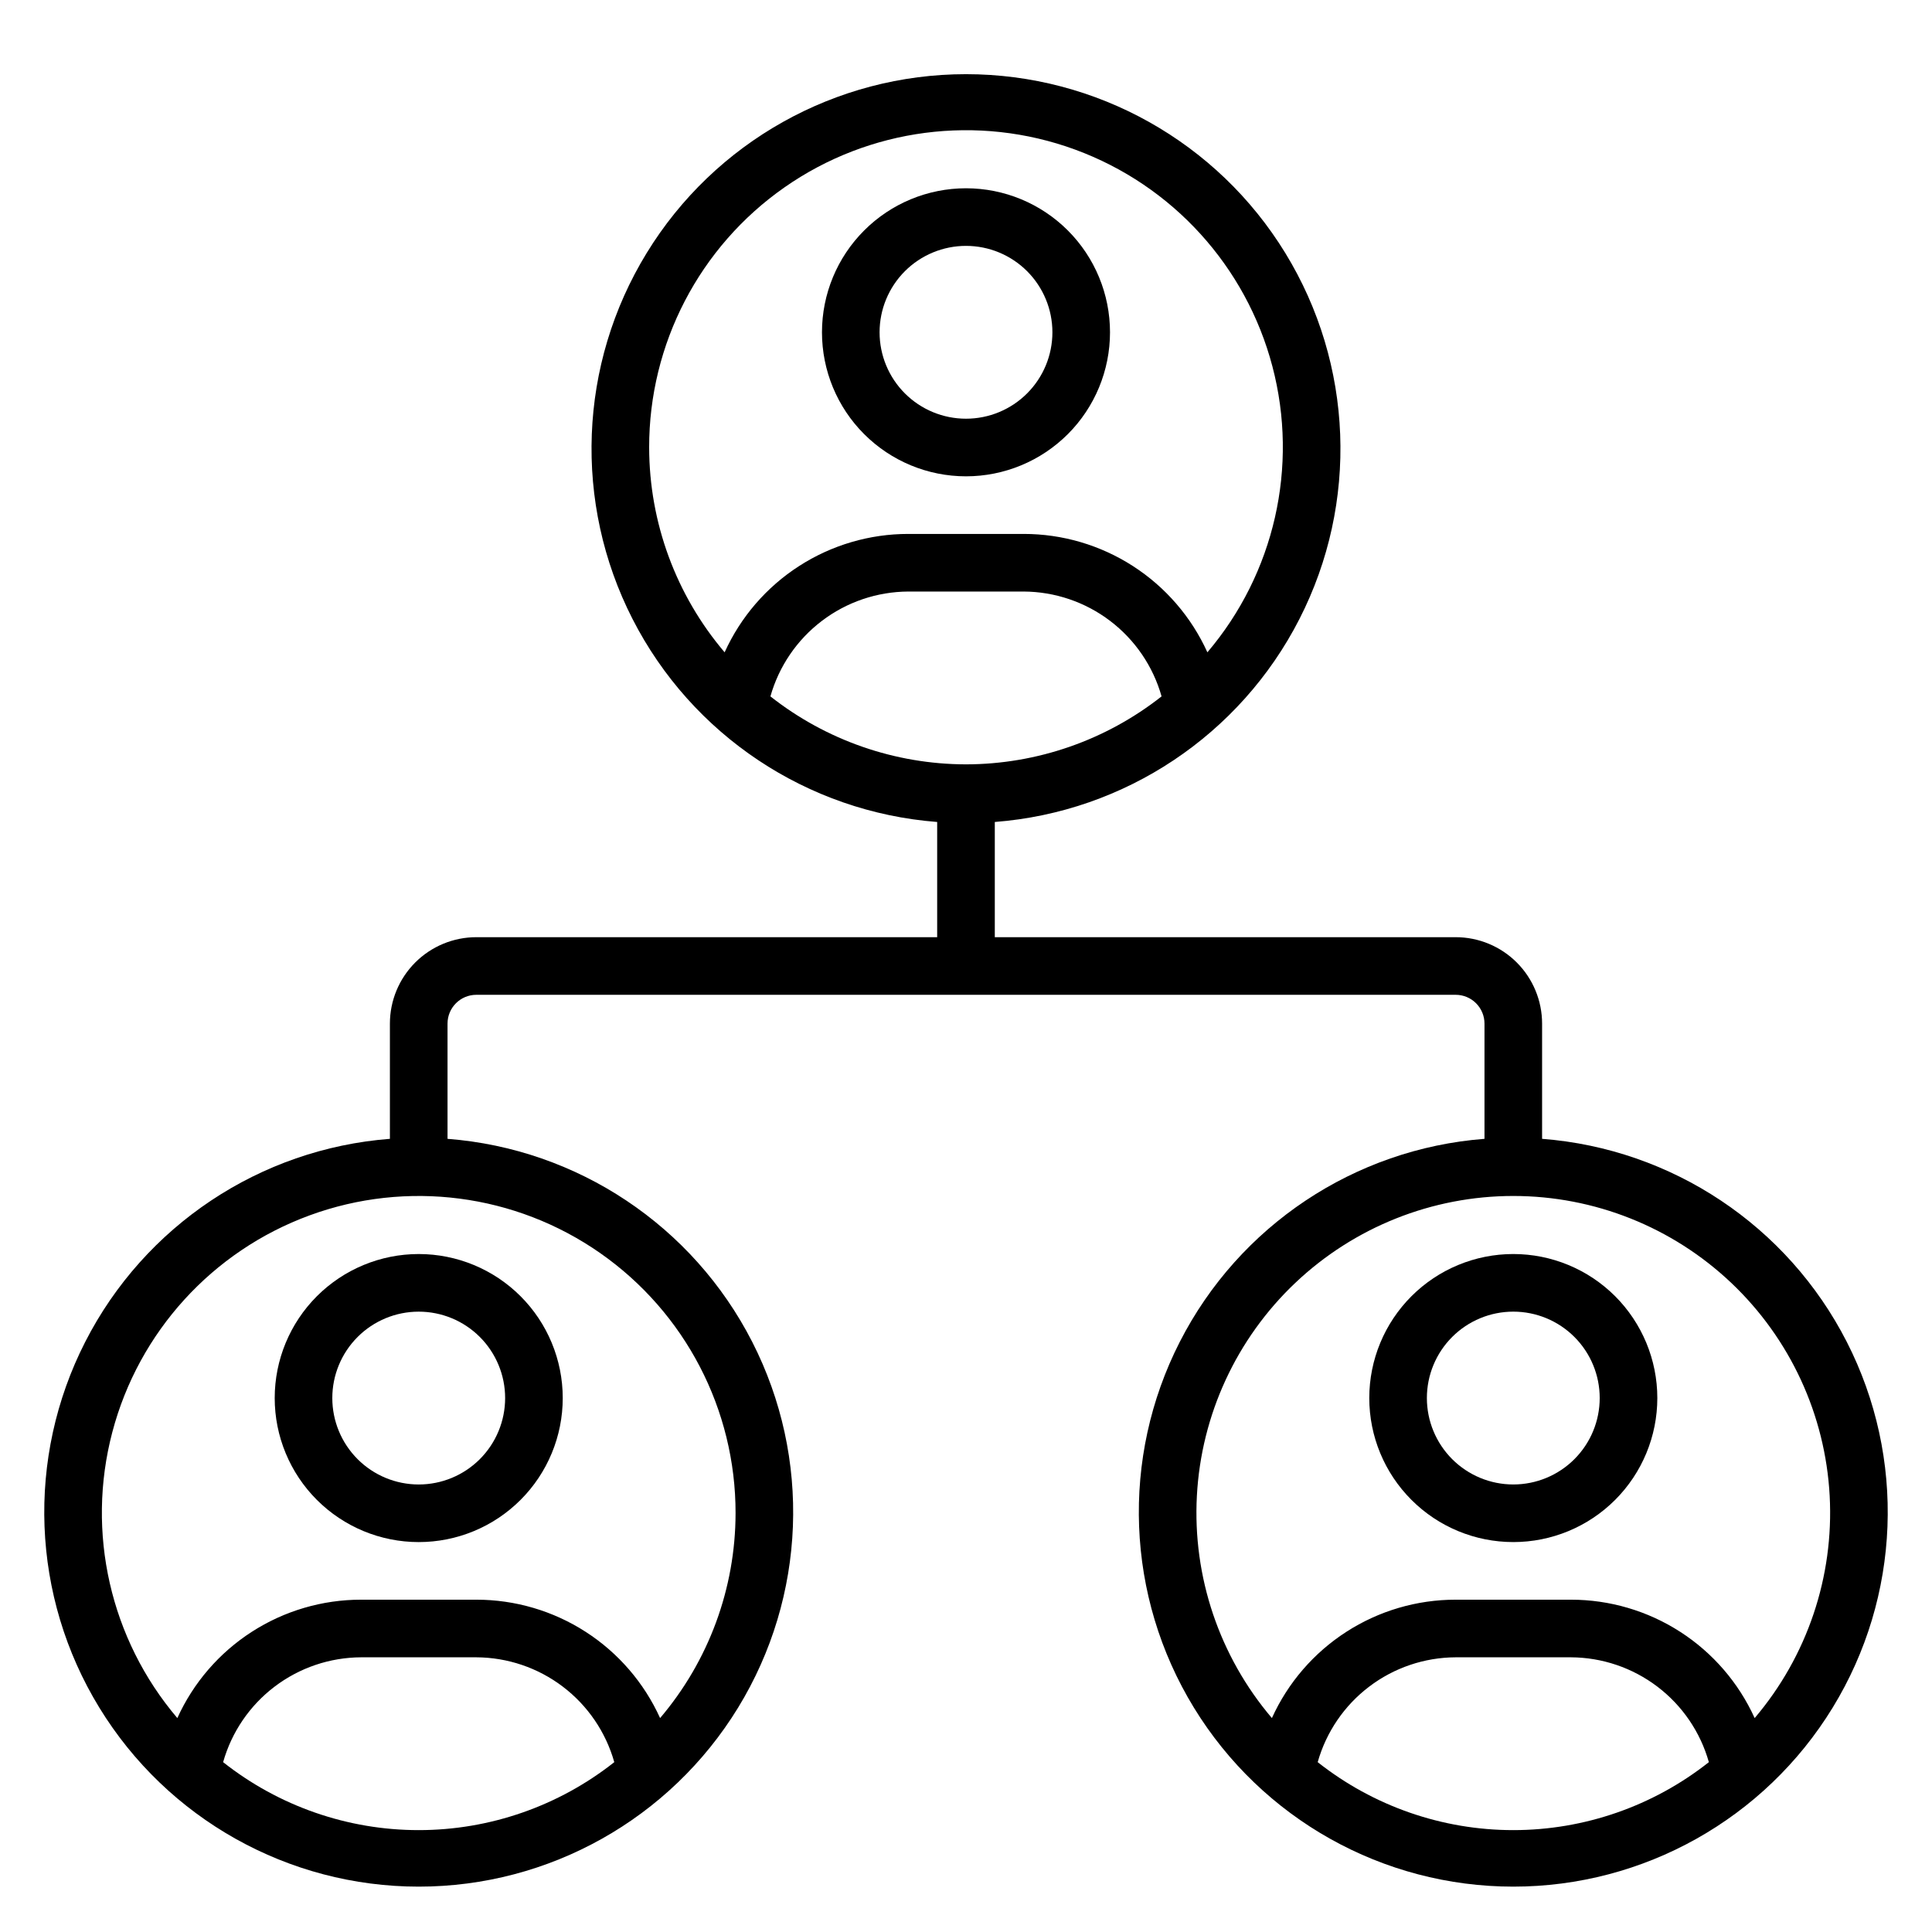 <?xml version="1.0" encoding="UTF-8"?>
<!-- Uploaded to: ICON Repo, www.svgrepo.com, Generator: ICON Repo Mixer Tools -->
<svg fill="#000000" width="800px" height="800px" version="1.1" viewBox="144 144 512 512" xmlns="http://www.w3.org/2000/svg">
 <g>
  <path d="m400 270.23c10.121 0 19.828-4.023 26.988-11.18 7.156-7.156 11.176-16.867 11.176-26.988 0-10.125-4.019-19.832-11.176-26.988-7.16-7.16-16.867-11.18-26.988-11.18-10.125 0-19.832 4.019-26.988 11.18-7.16 7.156-11.18 16.863-11.18 26.988 0 10.121 4.019 19.832 11.18 26.988 7.156 7.156 16.863 11.18 26.988 11.18zm0-61.066v-0.004c6.07 0 11.898 2.414 16.191 6.707 4.293 4.297 6.707 10.121 6.707 16.195s-2.414 11.898-6.707 16.191c-4.293 4.297-10.121 6.707-16.191 6.707-6.074 0-11.898-2.41-16.195-6.707-4.293-4.293-6.707-10.117-6.707-16.191s2.414-11.898 6.707-16.195c4.297-4.293 10.121-6.707 16.195-6.707z"/>
  <path d="m216.8 514.5c0 10.125 4.019 19.832 11.176 26.988 7.16 7.16 16.867 11.18 26.988 11.18 10.125 0 19.832-4.019 26.988-11.18 7.16-7.156 11.18-16.863 11.18-26.988 0-10.121-4.019-19.828-11.18-26.988-7.156-7.156-16.863-11.18-26.988-11.18-10.121 0-19.828 4.023-26.988 11.18-7.156 7.16-11.176 16.867-11.176 26.988zm61.066 0c0 6.074-2.414 11.898-6.707 16.195-4.297 4.293-10.121 6.707-16.195 6.707-6.07 0-11.898-2.414-16.191-6.707-4.293-4.297-6.707-10.121-6.707-16.195s2.414-11.898 6.707-16.191c4.293-4.297 10.121-6.707 16.191-6.707 6.074 0 11.898 2.41 16.195 6.707 4.293 4.293 6.707 10.117 6.707 16.191z"/>
  <path d="m545.04 476.33c-10.125 0-19.832 4.023-26.988 11.18-7.16 7.16-11.18 16.867-11.18 26.988 0 10.125 4.019 19.832 11.18 26.988 7.156 7.16 16.863 11.18 26.988 11.18 10.121 0 19.828-4.019 26.988-11.18 7.156-7.156 11.18-16.863 11.18-26.988 0-10.121-4.023-19.828-11.18-26.988-7.16-7.156-16.867-11.18-26.988-11.18zm0 61.066v0.004c-6.074 0-11.898-2.414-16.195-6.707-4.293-4.297-6.707-10.121-6.707-16.195s2.414-11.898 6.707-16.191c4.297-4.297 10.121-6.707 16.195-6.707 6.074 0 11.898 2.41 16.191 6.707 4.297 4.293 6.707 10.117 6.707 16.191s-2.41 11.898-6.707 16.195c-4.293 4.293-10.117 6.707-16.191 6.707z"/>
  <path d="m552.67 446.18v-30.914c0-6.074-2.414-11.898-6.707-16.191-4.293-4.297-10.121-6.711-16.191-6.711h-122.14v-30.531c34.441-2.66 65.023-23.035 80.738-53.801 15.715-30.762 14.301-67.484-3.734-96.949-18.035-29.461-50.094-47.426-84.637-47.426-34.547 0-66.605 17.965-84.641 47.426-18.035 29.465-19.449 66.188-3.734 96.949 15.715 30.766 46.297 51.141 80.738 53.801v30.531h-122.13c-6.074 0-11.898 2.414-16.195 6.711-4.293 4.293-6.707 10.117-6.707 16.191v30.535c-34.441 2.656-65.023 23.035-80.738 53.797-15.715 30.766-14.301 67.484 3.734 96.949 18.035 29.465 50.094 47.43 84.637 47.43 34.547 0 66.605-17.965 84.641-47.43 18.035-29.465 19.449-66.184 3.734-96.949-15.715-30.762-46.297-51.141-80.738-53.797v-30.535c0-4.215 3.414-7.633 7.633-7.633h259.54c2.023 0 3.965 0.805 5.394 2.234 1.434 1.434 2.238 3.375 2.238 5.398v30.535c-34.445 2.656-65.027 23.035-80.742 53.797-15.715 30.766-14.297 67.484 3.734 96.949 18.035 29.465 50.094 47.43 84.641 47.43 34.543 0 66.602-17.965 84.637-47.43s19.449-66.184 3.734-96.949c-15.715-30.762-46.297-51.141-80.738-53.797zm-152.67-99.617c-18.809-0.031-37.062-6.375-51.832-18.012 2.254-7.973 7.039-14.996 13.637-20.008 6.594-5.016 14.641-7.742 22.926-7.781h30.535c8.285 0.039 16.332 2.766 22.93 7.781 6.594 5.012 11.383 12.035 13.633 20.008-14.77 11.637-33.023 17.98-51.828 18.012zm-83.969-83.965c-0.039-27.457 13.344-53.195 35.844-68.93 22.5-15.738 51.27-19.48 77.043-10.023 25.777 9.457 45.301 30.918 52.285 57.469s0.551 54.84-17.234 75.758c-4.242-9.359-11.094-17.297-19.73-22.859-8.641-5.566-18.699-8.523-28.973-8.516h-30.535c-10.273-0.008-20.332 2.949-28.969 8.516-8.641 5.562-15.488 13.5-19.73 22.859-12.887-15.152-19.973-34.387-20-54.273zm-112.9 348.39c2.25-7.973 7.039-14.996 13.633-20.008 6.598-5.012 14.645-7.742 22.93-7.777h30.535c8.285 0.035 16.332 2.766 22.926 7.777 6.598 5.012 11.383 12.035 13.637 20.008-14.758 11.664-33.02 18.012-51.832 18.012-18.809 0-37.07-6.348-51.828-18.012zm135.8-65.953c-0.027 19.887-7.113 39.121-20 54.273-4.242-9.359-11.09-17.297-19.73-22.859-8.637-5.566-18.695-8.52-28.969-8.516h-30.535c-10.273-0.004-20.332 2.949-28.973 8.516-8.637 5.562-15.488 13.5-19.73 22.859-17.785-20.914-24.219-49.207-17.234-75.758 6.984-26.551 26.508-48.012 52.285-57.465 25.773-9.457 54.543-5.715 77.043 10.02s35.883 41.473 35.844 68.93zm154.27 65.953c2.254-7.973 7.039-14.996 13.637-20.008 6.594-5.012 14.645-7.742 22.93-7.777h30.535-0.004c8.285 0.035 16.332 2.766 22.93 7.777 6.598 5.012 11.383 12.035 13.637 20.008-14.758 11.664-33.02 18.012-51.832 18.012s-37.074-6.348-51.832-18.012zm115.8-11.68c-4.242-9.359-11.094-17.297-19.73-22.859-8.637-5.566-18.695-8.52-28.973-8.516h-30.531c-10.277-0.004-20.336 2.949-28.973 8.516-8.637 5.562-15.488 13.5-19.73 22.859-13.922-16.371-21.035-37.453-19.879-58.91 1.156-21.457 10.492-41.652 26.09-56.434s36.27-23.02 57.758-23.02c21.488 0 42.156 8.238 57.754 23.02 15.598 14.781 24.938 34.977 26.094 56.434 1.152 21.457-5.961 42.539-19.879 58.91z"/>
 </g>
</svg>